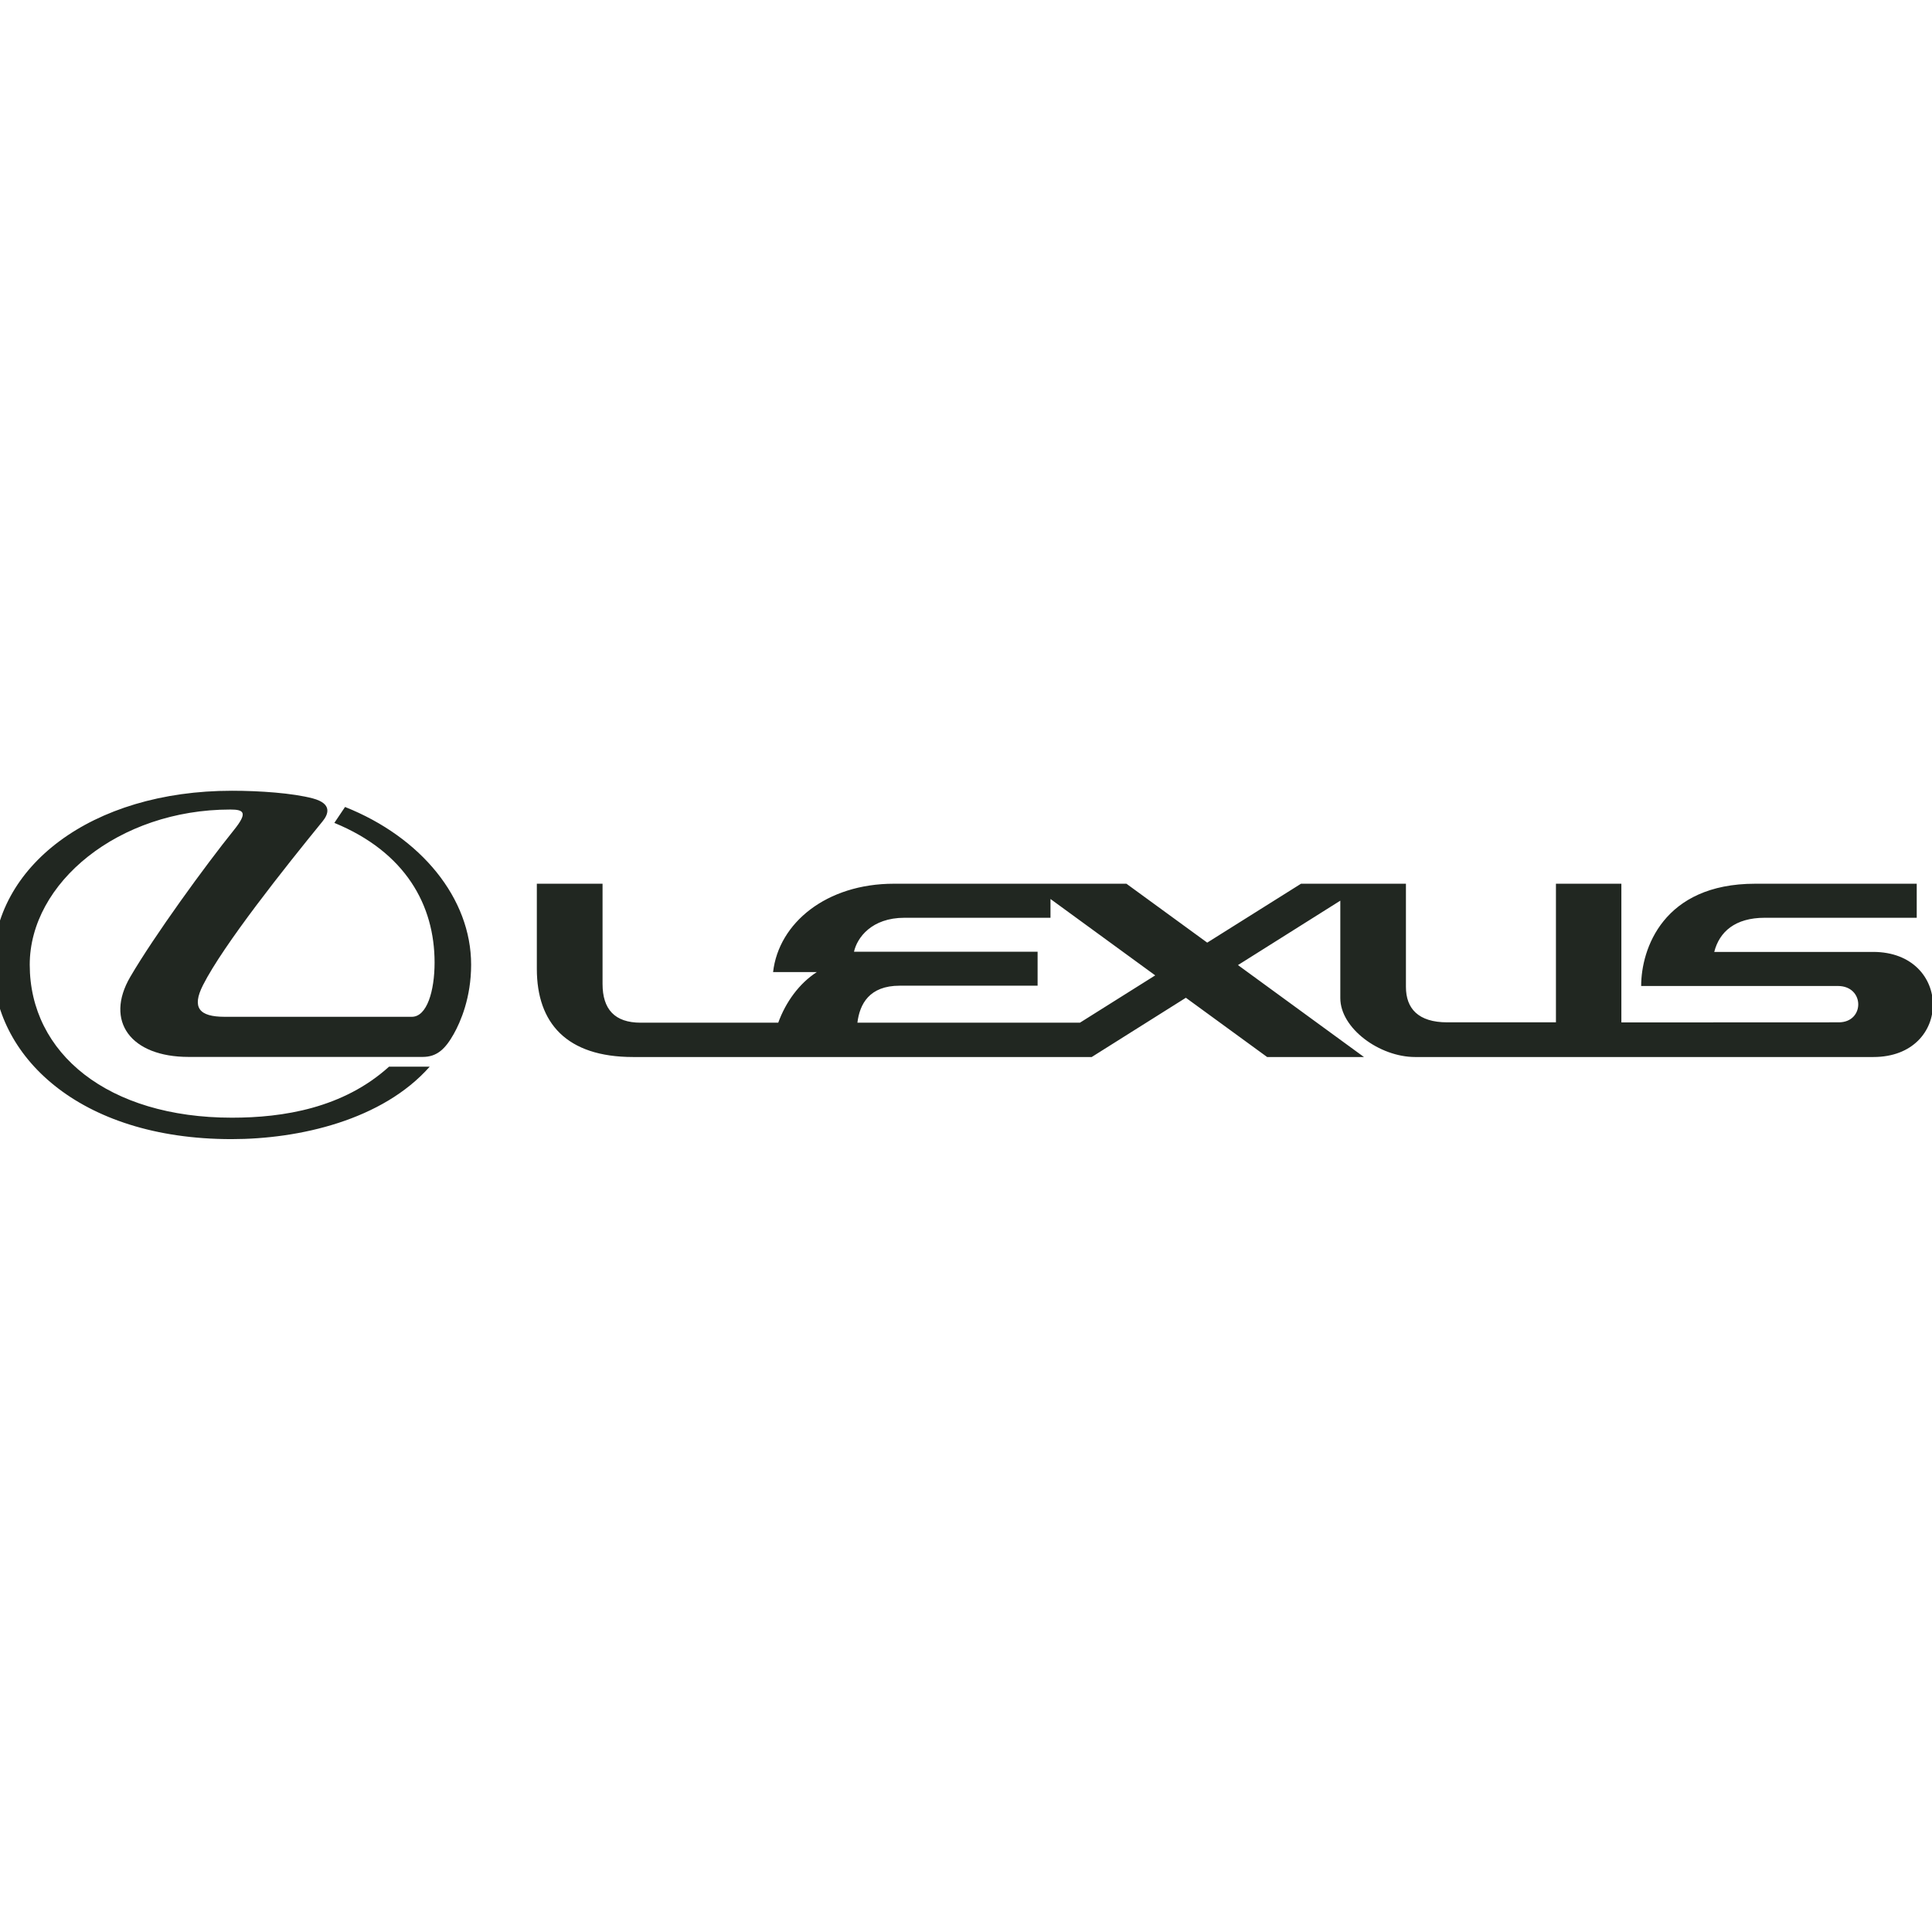<?xml version="1.0" encoding="UTF-8"?> <svg xmlns="http://www.w3.org/2000/svg" xmlns:xlink="http://www.w3.org/1999/xlink" width="82px" height="82px" viewBox="0 0 82 82" version="1.1"><g id="surface1"><path style=" stroke:none;fill-rule:nonzero;fill:rgb(12.941%,15.294%,12.941%);fill-opacity:1;" d="M 14.645 34.25 L 14.191 34.926 C 17.223 36.172 18.445 38.43 18.445 40.852 C 18.445 42.062 18.121 43.156 17.48 43.156 L 9.535 43.156 C 8.453 43.156 8.129 42.77 8.617 41.809 C 9.484 40.098 12.09 36.824 13.695 34.855 C 13.93 34.566 14.121 34.113 13.277 33.887 C 12.418 33.66 11.023 33.562 9.844 33.562 C 3.867 33.562 -0.297 36.789 -0.297 40.945 C -0.297 44.773 3.316 48.348 9.828 48.348 C 12.707 48.348 16.234 47.539 18.238 45.273 L 16.512 45.273 C 14.562 47.035 12.02 47.438 9.844 47.438 C 4.586 47.438 1.262 44.711 1.262 40.945 C 1.262 37.477 5.027 34.359 9.777 34.359 C 10.348 34.359 10.531 34.48 9.93 35.227 C 8.715 36.734 6.547 39.719 5.527 41.465 C 4.434 43.34 5.547 44.859 8.004 44.859 L 17.941 44.859 C 18.555 44.859 18.906 44.512 19.262 43.879 C 19.547 43.371 19.996 42.344 19.996 40.945 C 19.996 38.125 17.875 35.535 14.645 34.25 "></path><path style=" stroke:none;fill-rule:nonzero;fill:rgb(12.941%,15.294%,12.941%);fill-opacity:1;" d="M 45.836 43.406 L 36.391 43.406 C 36.488 42.617 36.895 41.836 38.184 41.836 L 44.039 41.836 L 44.039 40.395 L 36.246 40.395 C 36.379 39.801 36.988 38.953 38.391 38.953 L 44.586 38.953 L 44.586 38.156 L 49.031 41.398 Z M 79.5 40.402 L 72.758 40.402 C 72.977 39.543 73.648 38.953 74.902 38.953 L 81.352 38.953 L 81.352 37.508 L 74.496 37.508 C 70.586 37.508 69.656 40.281 69.656 41.848 L 78.004 41.848 C 79.152 41.848 79.152 43.391 78.043 43.391 C 76.902 43.391 68.816 43.395 68.816 43.395 L 68.816 37.508 L 66.039 37.508 L 66.039 43.391 L 61.426 43.391 C 60.191 43.391 59.672 42.801 59.672 41.887 C 59.672 40.785 59.672 37.508 59.672 37.508 L 55.219 37.508 L 51.238 40.008 L 47.809 37.508 L 37.938 37.508 C 35.078 37.508 33.051 39.172 32.812 41.258 L 34.668 41.258 C 33.922 41.738 33.348 42.531 33.031 43.406 L 27.191 43.406 C 26.09 43.406 25.574 42.836 25.574 41.758 L 25.574 37.508 L 22.785 37.508 L 22.785 41.121 C 22.785 43.418 24.043 44.863 26.871 44.863 L 46.336 44.863 L 50.332 42.348 L 53.781 44.863 L 57.891 44.863 L 52.543 40.961 L 56.887 38.227 L 56.887 42.363 C 56.887 43.645 58.551 44.863 60.062 44.863 L 79.512 44.863 C 82.895 44.863 82.871 40.402 79.5 40.402 "></path></g></svg> 